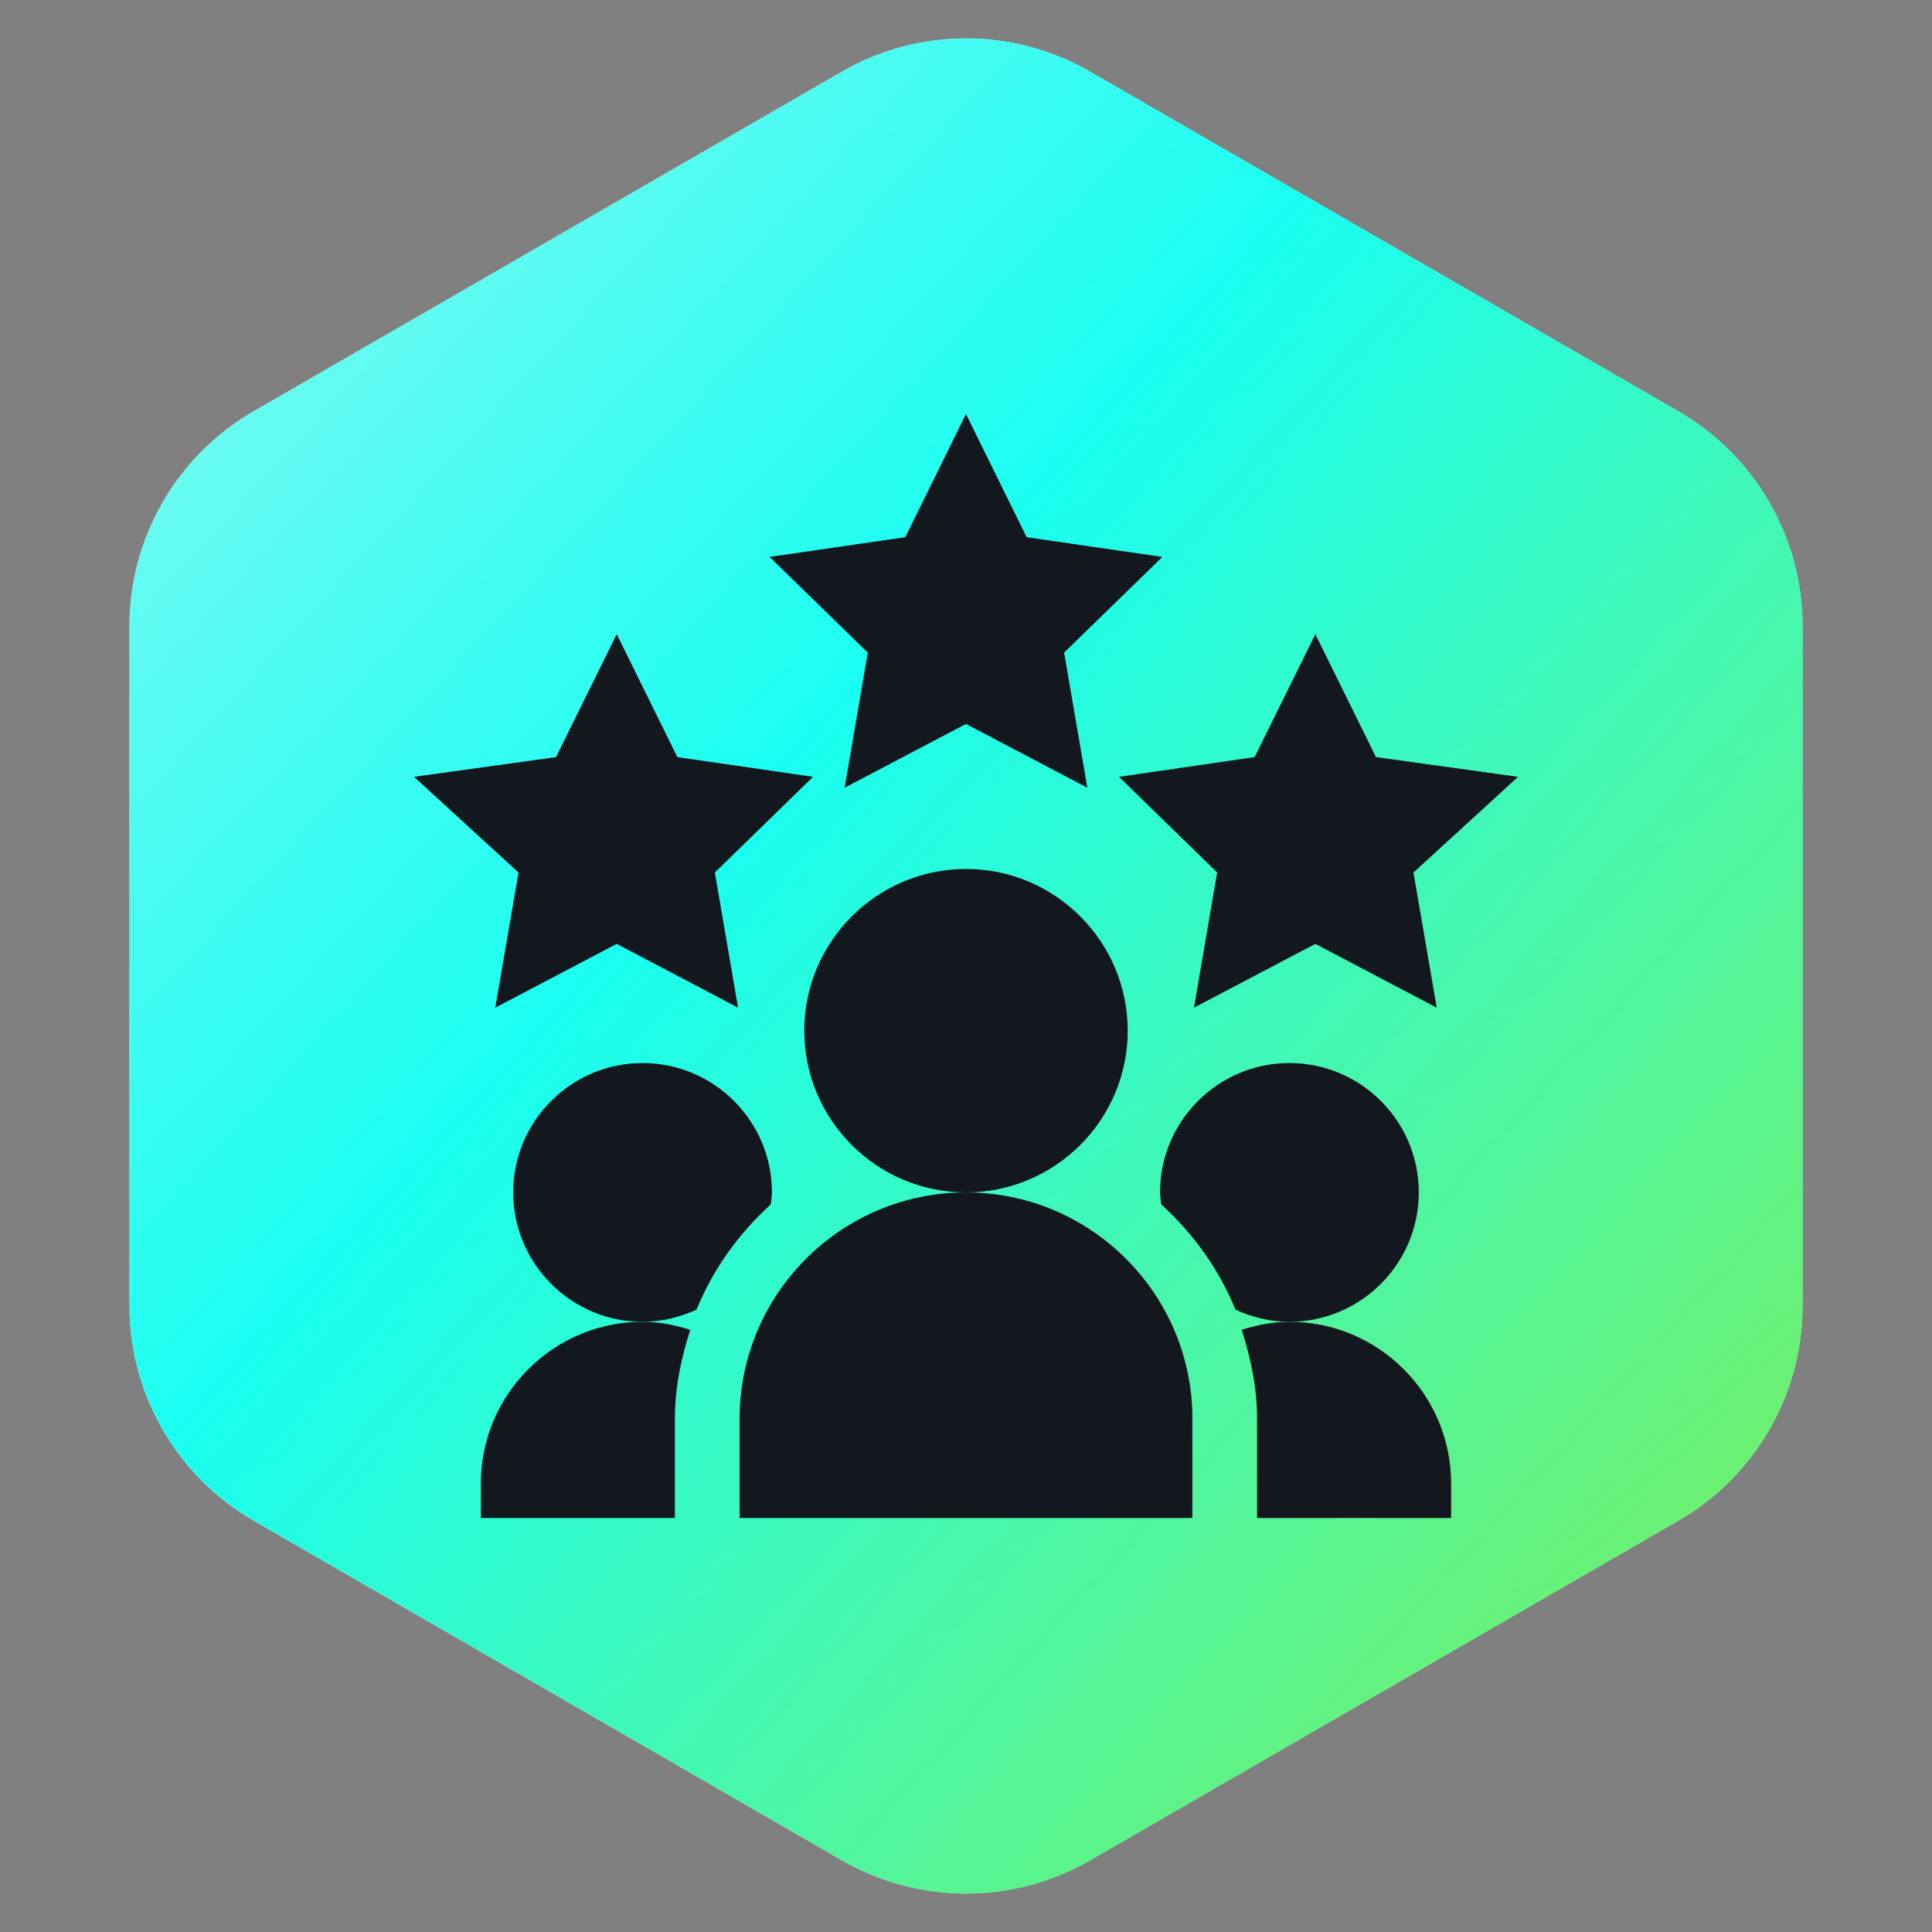 <?xml version="1.0" encoding="UTF-8"?> <svg xmlns="http://www.w3.org/2000/svg" width="70" height="70" viewBox="0 0 70 70" fill="none"><rect x="0" y="0" width="70" height="70" fill="#808080" stroke="none"/><path d="M30.5 2.598C33.285 0.99 36.715 0.99 39.5 2.598L60.811 14.902C63.596 16.51 65.311 19.481 65.311 22.696V47.304C65.311 50.519 63.596 53.49 60.811 55.098L39.5 67.402C36.715 69.01 33.285 69.01 30.5 67.402L9.189 55.098C6.404 53.49 4.689 50.519 4.689 47.304V22.696C4.689 19.481 6.404 16.51 9.189 14.902L30.5 2.598Z" fill="#D9D9D9"></path><path d="M30.5 2.598C33.285 0.99 36.715 0.99 39.5 2.598L60.811 14.902C63.596 16.51 65.311 19.481 65.311 22.696V47.304C65.311 50.519 63.596 53.49 60.811 55.098L39.5 67.402C36.715 69.01 33.285 69.01 30.5 67.402L9.189 55.098C6.404 53.49 4.689 50.519 4.689 47.304V22.696C4.689 19.481 6.404 16.51 9.189 14.902L30.5 2.598Z" fill="url(#paint0_linear_71_109113)"></path><g clip-path="url(#clip0_71_109113)"><path d="M34.999 26.23L39.396 28.542L38.556 23.646L42.115 20.178L37.197 19.463L34.999 15L32.8 19.463L27.883 20.178L31.442 23.646L30.602 28.542L34.999 26.23Z" fill="#13181E"></path><path d="M49.855 27.431L47.657 22.977L45.458 27.431L40.543 28.146L44.1 31.613L43.26 36.51L47.657 34.199L52.056 36.51L51.213 31.613L55.001 28.146L49.855 27.431Z" fill="#13181E"></path><path d="M18.787 31.613L17.945 36.51L22.344 34.199L26.741 36.51L25.901 31.613L29.458 28.146L24.543 27.431L22.344 22.977L20.146 27.431L15 28.146L18.787 31.613Z" fill="#13181E"></path><path d="M40.859 37.344C40.859 34.113 38.231 31.484 35 31.484C31.769 31.484 29.141 34.113 29.141 37.344C29.141 40.574 31.769 43.203 35 43.203C38.231 43.203 40.859 40.574 40.859 37.344Z" fill="#13181E"></path><path d="M26.797 51.406V55H43.203V51.406C43.203 46.883 39.523 43.203 35 43.203C30.477 43.203 26.797 46.883 26.797 51.406Z" fill="#13181E"></path><path d="M52.577 53.75C52.577 50.519 49.948 47.891 46.718 47.891C46.112 47.891 45.538 48.01 44.988 48.181C45.32 49.204 45.546 50.274 45.546 51.406V55H52.577V53.75Z" fill="#13181E"></path><path d="M51.406 43.203C51.406 40.618 49.304 38.516 46.719 38.516C44.134 38.516 42.031 40.618 42.031 43.203C42.031 43.352 42.062 43.493 42.075 43.639C43.231 44.692 44.163 45.978 44.762 47.449C45.359 47.725 46.018 47.891 46.719 47.891C49.304 47.891 51.406 45.788 51.406 43.203Z" fill="#13181E"></path><path d="M27.925 43.639C27.939 43.493 27.969 43.352 27.969 43.203C27.969 40.618 25.866 38.516 23.281 38.516C20.696 38.516 18.594 40.618 18.594 43.203C18.594 45.788 20.696 47.891 23.281 47.891C23.982 47.891 24.641 47.725 25.238 47.449C25.837 45.978 26.769 44.692 27.925 43.639Z" fill="#13181E"></path><path d="M17.422 53.75V55H24.453V51.406C24.453 50.274 24.679 49.204 25.011 48.181C24.46 48.01 23.887 47.891 23.281 47.891C20.051 47.891 17.422 50.519 17.422 53.75Z" fill="#13181E"></path></g><defs><linearGradient id="paint0_linear_71_109113" x1="35" y1="-62.451" x2="119.853" y2="14.803" gradientUnits="userSpaceOnUse"><stop stop-color="#D4F6F0"></stop><stop offset="0.486" stop-color="#1AFEF1"></stop><stop offset="1" stop-color="#89EC44"></stop></linearGradient><clipPath id="clip0_71_109113"><rect width="40" height="40" fill="white" transform="translate(15 15)"></rect></clipPath></defs></svg> 